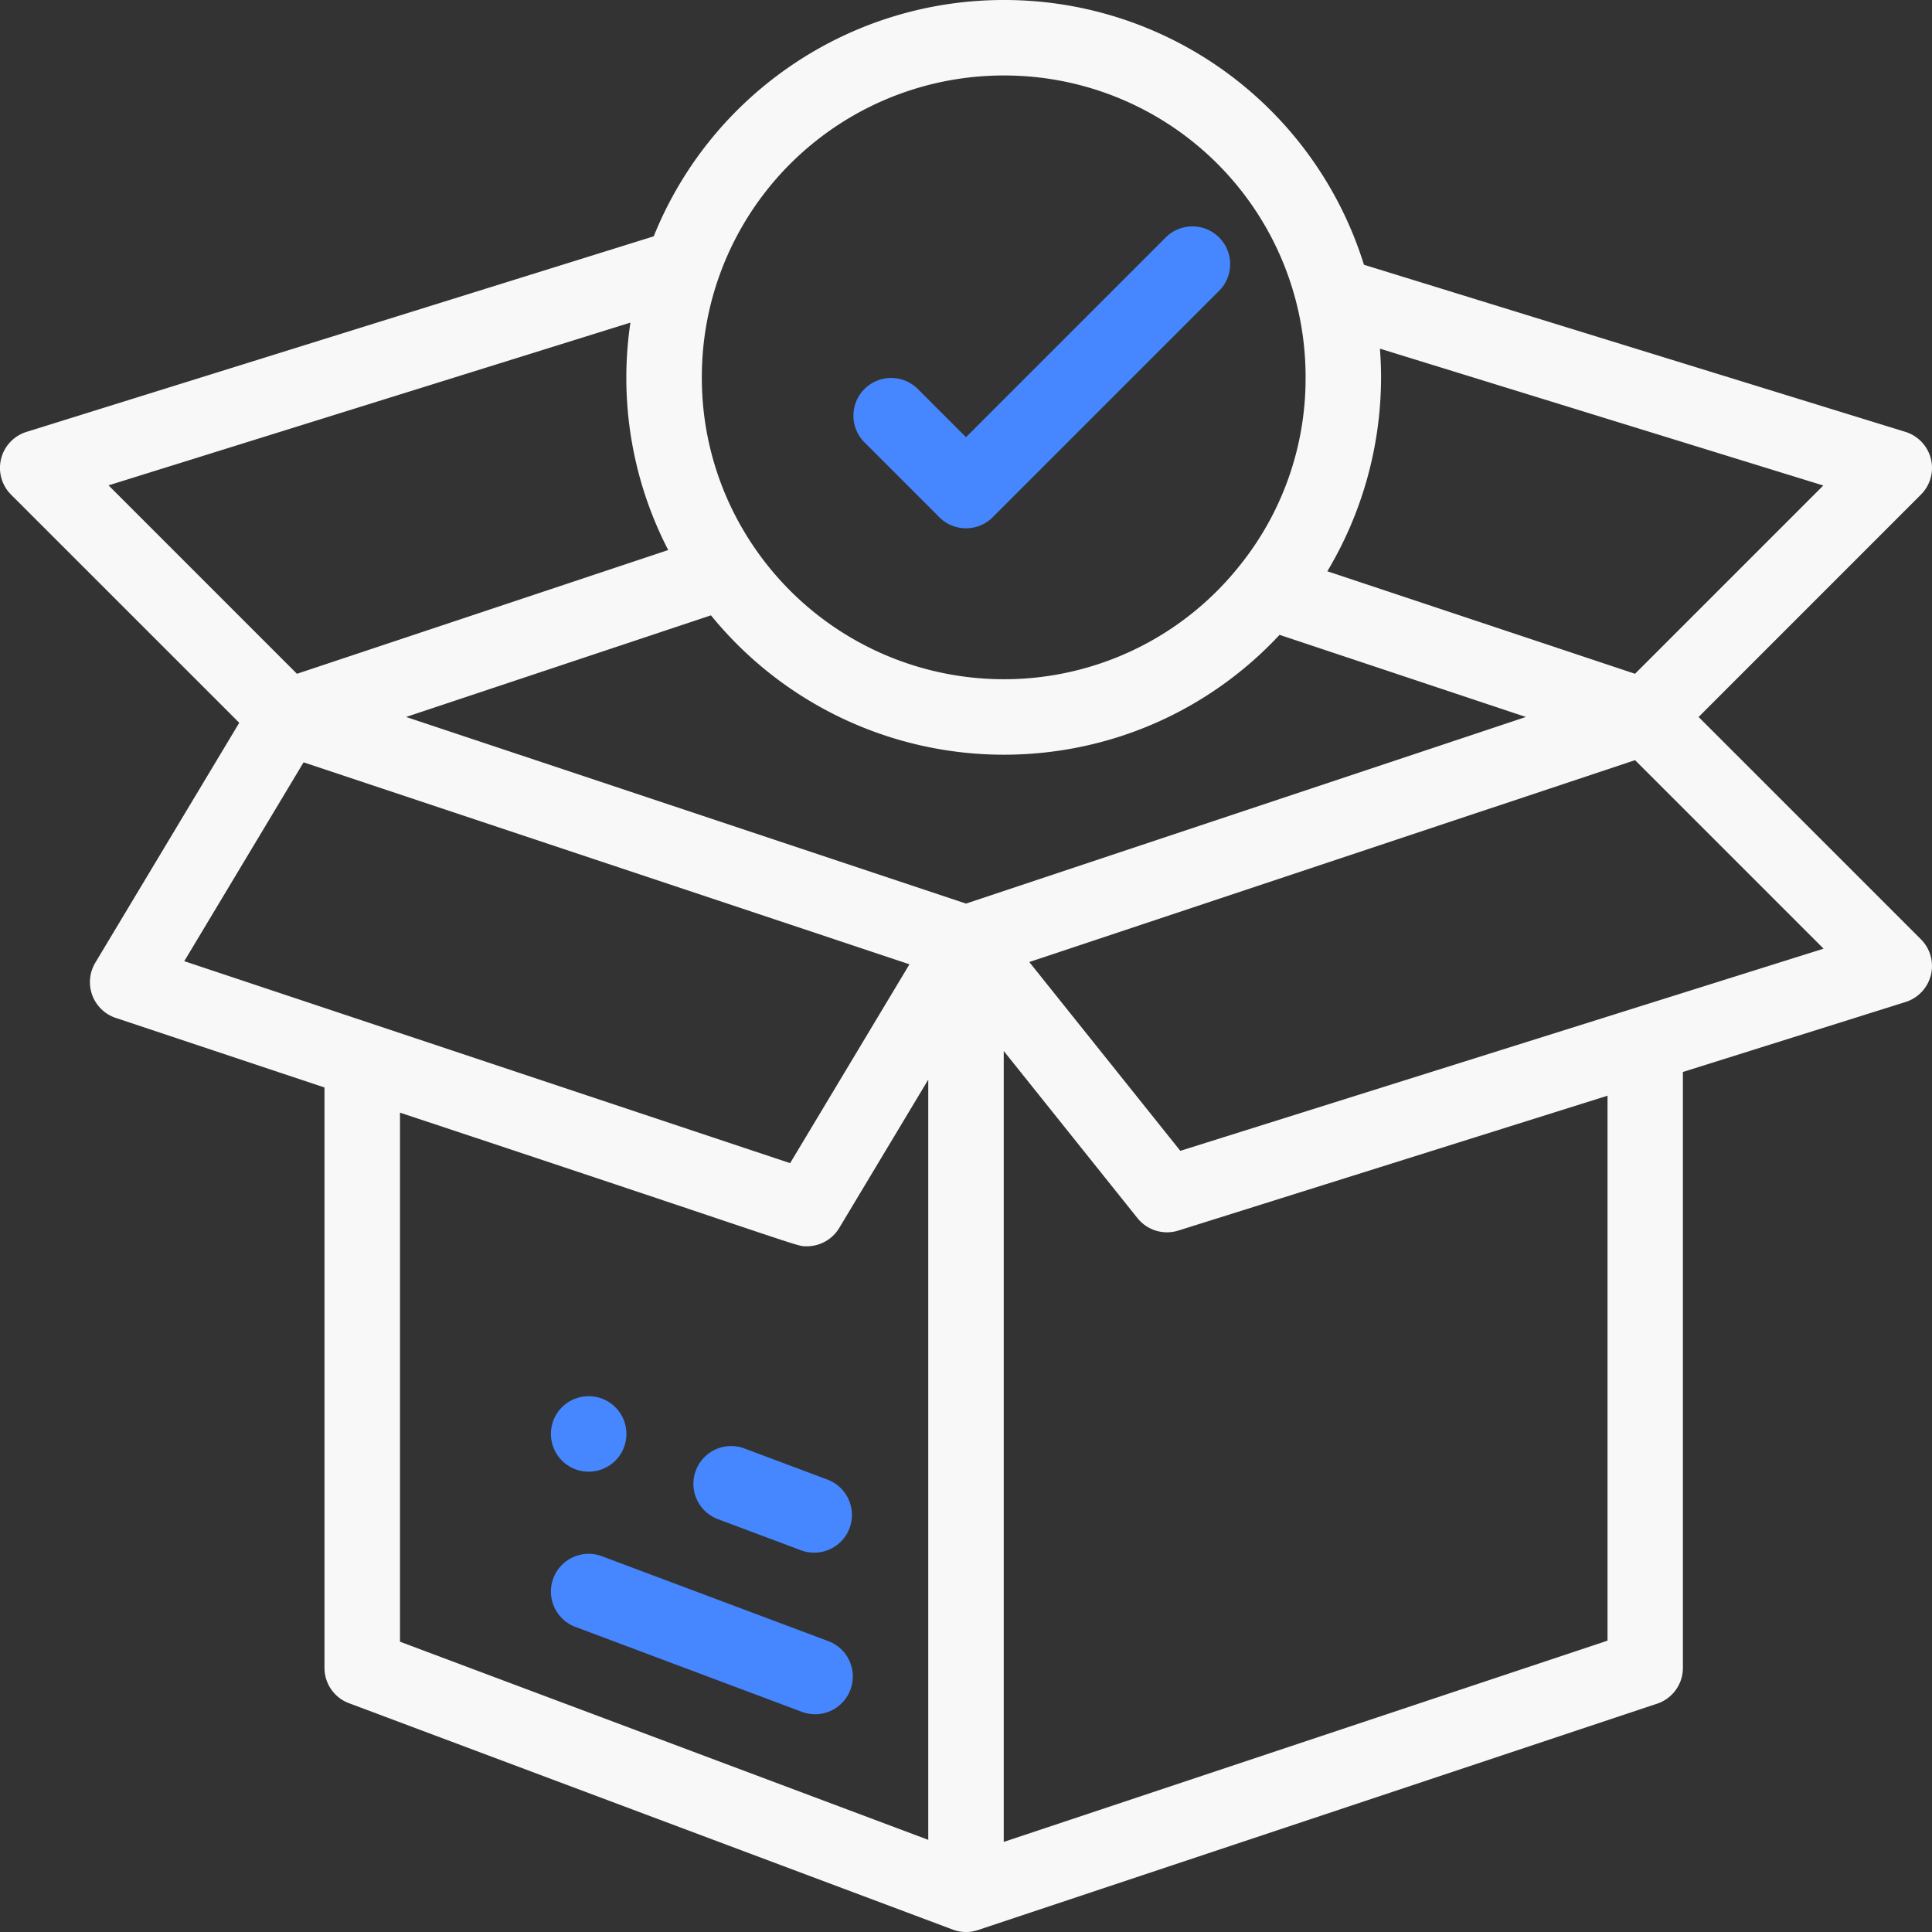 <?xml version="1.0" encoding="UTF-8"?>
<svg xmlns="http://www.w3.org/2000/svg" width="60" height="60" viewBox="0 0 60 60">
  <rect x="0" y="0" width="60" height="60" fill="#333333" stroke="none"/>
  <g fill-rule="nonzero" fill="none">
    <path d="M18.281 43.36a1.172 1.172 0 1 0 .001 2.344 1.172 1.172 0 0 0 0-2.344z" fill="#4687FF"></path>
    <path d="m52.752 22.266 6.905-6.906a1.172 1.172 0 0 0-.483-1.948l-16.816-5.19A11.694 11.694 0 0 0 31.172 0c-4.8 0-9.094 2.926-10.87 7.339L.822 13.413a1.172 1.172 0 0 0-.48 1.947l7.088 7.087-4.47 7.45a1.172 1.172 0 0 0 .634 1.715l6.483 2.161v18.024c0 .489.303.926.76 1.097l18.773 7.039c.232.082.494.093.75.01l.01-.003 21.094-7.031c.478-.16.8-.607.8-1.112V33.291l6.915-2.173a1.172 1.172 0 0 0 .477-1.947l-6.905-6.905zM42.89 11.719c0-.298-.013-.595-.035-.891l13.769 4.25-5.847 5.847-9.555-3.184a11.752 11.752 0 0 0 1.668-6.022zm-20.587-3.05a9.378 9.378 0 0 1 8.868-6.325 9.356 9.356 0 0 1 9.375 9.375 9.262 9.262 0 0 1-2.09 5.9 9.342 9.342 0 0 1-7.285 3.475 9.384 9.384 0 0 1-7.703-4.032 9.306 9.306 0 0 1-1.672-5.343c0-1.047.17-2.073.507-3.05zM3.371 15.073l16.207-5.054a11.648 11.648 0 0 0 1.174 7.063l-11.53 3.843-5.851-5.852zm2.351 14.778 3.706-6.176 18.816 6.272-3.706 6.176L5.722 29.85zm23.106 27.287-16.406-6.153v-16.43c12.908 4.28 12.278 4.149 12.637 4.149.403 0 .789-.209 1.005-.57l2.764-4.606v23.61zM30 28.062l-17.388-5.796 9.468-3.156a11.726 11.726 0 0 0 9.092 4.328c3.275 0 6.352-1.348 8.566-3.722l7.65 2.55L30 28.062zm19.922 22.89-18.75 6.25V32.639l4.154 5.192c.303.378.806.53 1.267.386l13.33-4.189v16.926zM36.656 35.74l-4.69-5.863 18.812-6.27 5.855 5.855-19.977 6.278z" fill="#F8F8F8"></path>
    <path d="m25.724 45.96-2.606-.977a1.172 1.172 0 0 0-.823 2.195l2.606.977a1.172 1.172 0 0 0 .823-2.194zM25.724 50.967l-7.031-2.637a1.172 1.172 0 0 0-.823 2.195l7.031 2.637a1.169 1.169 0 0 0 1.509-.686 1.172 1.172 0 0 0-.686-1.509zM37.86 7.374a1.172 1.172 0 0 0-1.657 0L30 13.577l-1.515-1.515a1.172 1.172 0 0 0-1.657 1.657l2.344 2.344c.457.458 1.2.458 1.657 0l7.031-7.031c.458-.458.458-1.2 0-1.658z" fill="#4687FF"></path>
  </g>
</svg>
